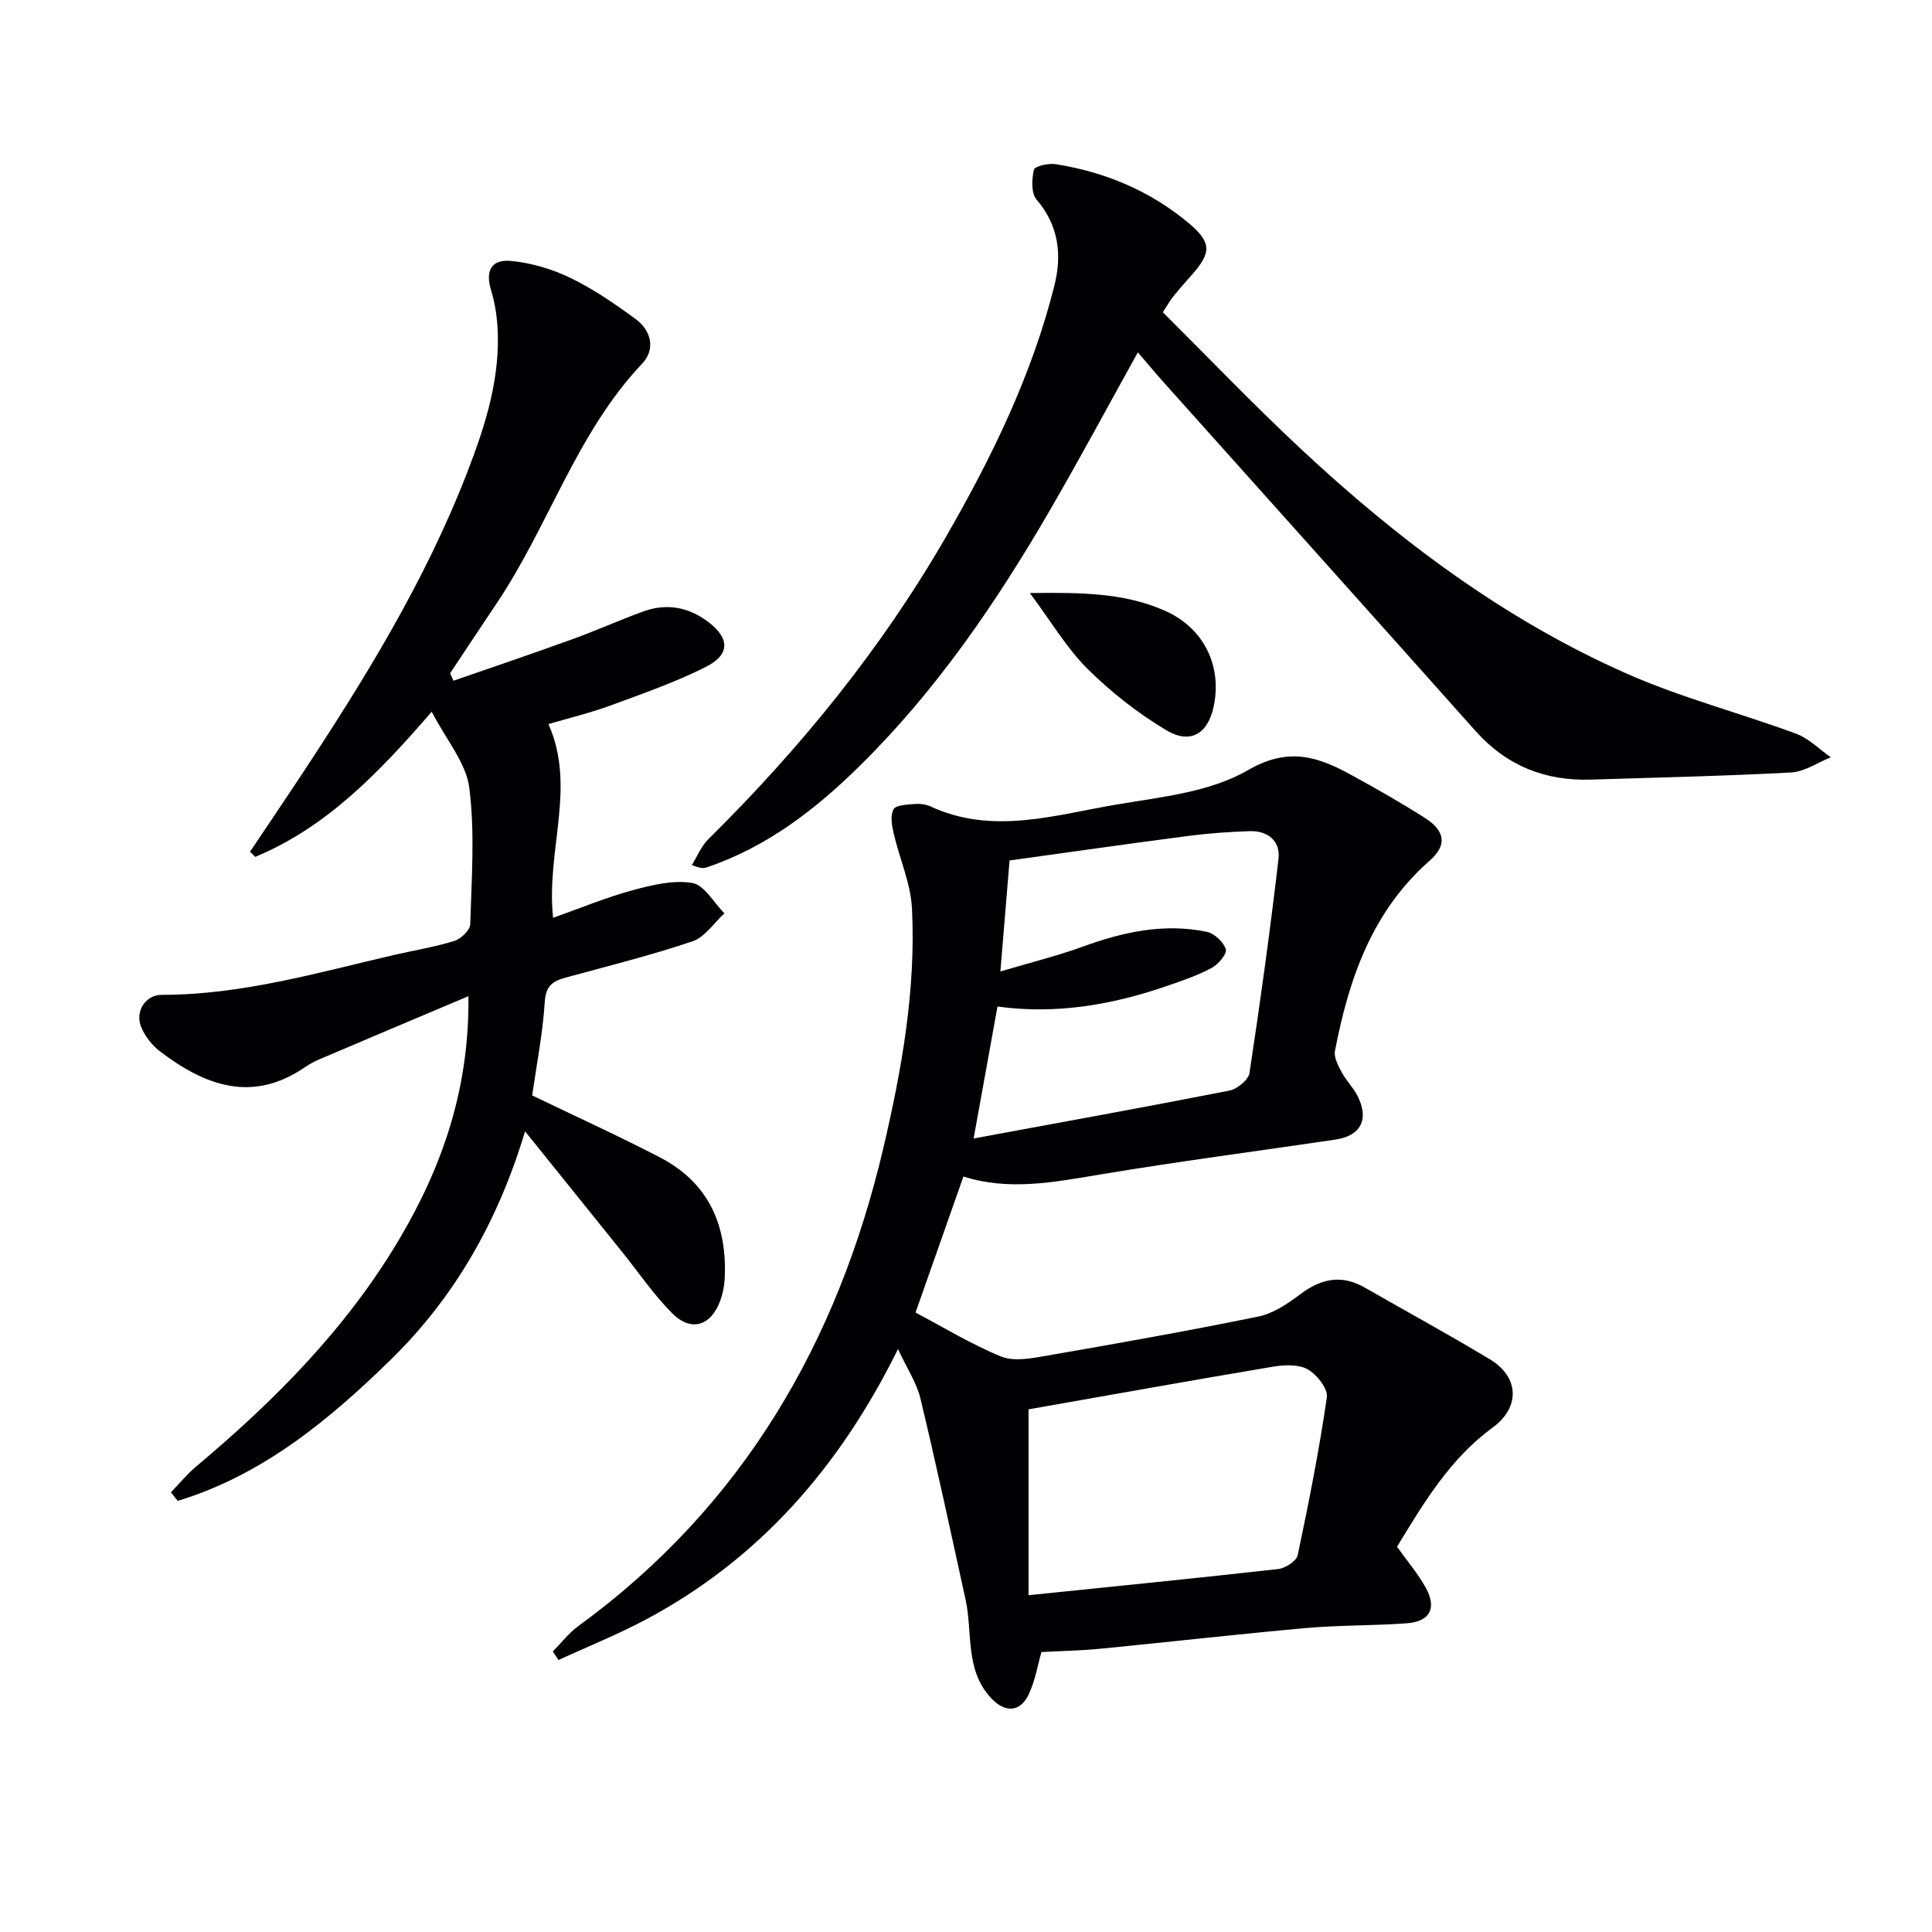 <svg enable-background="new 0 0 400 400" viewBox="0 0 400 400" xmlns="http://www.w3.org/2000/svg"><g fill="#010104"><path d="m114.45 341.92c1.76-1.77 3.31-3.82 5.3-5.27 34.03-24.8 53.71-58.72 63.18-99.14 3.8-16.22 6.7-32.62 5.89-49.33-.25-5.28-2.6-10.44-3.81-15.69-.37-1.61-.71-3.64-.02-4.93.47-.88 2.72-.96 4.2-1.09 1.13-.1 2.42.01 3.44.48 12.89 5.98 25.76 1.78 38.49-.37 9.26-1.57 19.36-2.56 27.18-7.09 8.54-4.96 14.64-2.8 21.62 1.04 5.1 2.8 10.17 5.67 15.07 8.8 4.26 2.71 4.65 5.66 1 8.87-11.94 10.49-16.73 24.47-19.6 39.39-.26 1.34.67 3.05 1.4 4.41.93 1.74 2.42 3.19 3.3 4.95 2.41 4.8.65 8.21-4.6 8.99-16.25 2.41-32.55 4.52-48.75 7.23-9.54 1.6-18.94 3.42-28.27.41-3.43 9.73-6.76 19.2-9.92 28.17 5.79 3.05 11.55 6.58 17.72 9.1 2.63 1.07 6.2.4 9.23-.13 14.7-2.55 29.39-5.15 44-8.14 3.1-.63 6.09-2.65 8.69-4.61 4.3-3.25 8.55-4.15 13.35-1.4 8.65 4.95 17.41 9.73 25.94 14.87 6.1 3.67 6.27 9.95.56 14.12-8.86 6.47-14.28 15.62-19.8 24.67 2.09 2.95 4.39 5.62 6.03 8.64 2.23 4.13.73 6.86-3.97 7.21-6.96.52-13.97.37-20.92.99-14.2 1.27-28.37 2.9-42.56 4.28-4.06.4-8.15.47-12.2.69-.75 2.6-1.28 5.92-2.66 8.81-1.81 3.79-5.02 3.72-7.81.68-5.42-5.89-3.74-13.48-5.23-20.31-3.05-13.9-6.03-27.82-9.35-41.66-.78-3.26-2.79-6.23-4.65-10.25-12.1 24.49-28.73 43.45-52.09 55.94-5.89 3.15-12.13 5.64-18.2 8.44-.39-.6-.78-1.19-1.18-1.77zm87.13-106.21c18.45-3.41 35.74-6.53 52.98-9.92 1.6-.32 3.91-2.21 4.13-3.64 2.25-14.74 4.28-29.52 6.01-44.32.43-3.7-2.21-5.88-6-5.75-4.31.15-8.63.46-12.9 1.02-12.14 1.58-24.27 3.32-36.78 5.05-.59 7.11-1.18 14.27-1.9 22.98 6.57-1.95 11.84-3.24 16.91-5.09 8.4-3.07 16.91-4.96 25.81-3.12 1.58.33 3.49 2.11 3.95 3.62.29.94-1.57 3.14-2.95 3.87-2.91 1.56-6.09 2.64-9.23 3.72-11.38 3.93-23.03 5.93-35.09 4.26-1.68 9.3-3.29 18.18-4.94 27.32zm11.37 56.08v38.48c17.78-1.83 34.75-3.51 51.69-5.42 1.48-.17 3.77-1.64 4.03-2.86 2.3-10.84 4.45-21.73 6.04-32.69.26-1.78-2.07-4.73-3.96-5.79-1.92-1.08-4.85-.94-7.21-.55-16.95 2.85-33.88 5.89-50.59 8.83z"/><path d="m93.88 140.94c8.18-2.84 16.38-5.61 24.52-8.56 4.99-1.8 9.84-3.99 14.83-5.8 4.7-1.7 9.2-.93 13.21 2.04 4.67 3.45 4.81 6.88-.33 9.47-6.34 3.19-13.11 5.54-19.79 8-4.17 1.53-8.52 2.57-12.77 3.83 5.84 13.09-.53 26.11.96 40.1 5.66-2 10.92-4.2 16.38-5.68 4.03-1.1 8.47-2.2 12.44-1.53 2.5.42 4.45 4.08 6.65 6.29-2.18 1.99-4.04 4.93-6.61 5.79-8.64 2.92-17.52 5.12-26.33 7.53-2.62.72-4.04 1.7-4.25 4.98-.42 6.58-1.71 13.11-2.61 19.4 8.95 4.31 17.82 8.35 26.46 12.83 10.16 5.27 13.98 14.18 13.39 25.26-.08 1.47-.4 2.98-.9 4.37-1.91 5.26-6.04 6.58-9.96 2.64-3.85-3.86-6.95-8.45-10.38-12.72-6.46-8.03-12.92-16.05-20.08-24.95-5.57 18.55-14.53 34.27-27.73 47.2-12.86 12.59-26.66 23.98-44.18 29.31-.47-.59-.95-1.18-1.42-1.77 1.75-1.8 3.35-3.77 5.26-5.37 16.28-13.67 31.13-28.62 42.04-47.06 8.94-15.11 14.53-31.23 14.3-50.29-10.7 4.52-20.73 8.75-30.74 13.02-1.07.45-2.12 1.01-3.07 1.66-10.97 7.53-20.76 3.83-30.08-3.28-1.64-1.25-3.1-3.14-3.87-5.04-1.32-3.27.95-6.65 4.29-6.64 16.47.01 32.13-4.56 47.96-8.23 4.2-.97 8.49-1.66 12.6-2.93 1.37-.42 3.25-2.24 3.29-3.46.27-9.43.99-18.98-.2-28.26-.65-5.12-4.71-9.81-7.78-15.74-11.23 13.02-22.01 24.02-36.54 30.06-.36-.36-.72-.72-1.07-1.08 3.3-4.92 6.62-9.83 9.89-14.76 13.42-20.27 26.21-40.9 35.04-63.68 3.79-9.78 7.01-19.79 6.28-30.53-.17-2.43-.59-4.91-1.3-7.24-1.23-4.03-.01-6.51 4.22-6.09 4.18.42 8.48 1.7 12.27 3.54 4.73 2.3 9.15 5.34 13.41 8.47 3.26 2.39 4.18 6.26 1.39 9.22-13.65 14.43-19.35 33.62-30.18 49.71-3.23 4.79-6.4 9.62-9.6 14.43.21.49.45 1.01.69 1.54z"/><path d="m235.58 72.95c-6.21 11.18-12.08 22.14-18.32 32.88-11.06 19.05-23.46 37.16-39.21 52.69-9.18 9.05-19.28 16.86-31.73 21.06-.6.2-1.24.27-3.08-.48 1.12-1.8 1.94-3.9 3.41-5.35 19.03-18.82 35.82-39.39 49.21-62.62 9.48-16.45 17.8-33.47 22.44-52.01 1.6-6.38.91-12.43-3.7-17.81-1.13-1.33-.99-4.22-.54-6.18.17-.72 3.03-1.38 4.51-1.14 10.19 1.62 19.47 5.48 27.45 12.13 4.77 3.98 4.88 6.1.82 10.69-1.32 1.49-2.65 2.99-3.91 4.54-.62.76-1.1 1.65-2.18 3.3 9.45 9.39 18.73 19.1 28.53 28.25 20.16 18.83 42.1 35.32 67.45 46.54 11.32 5.01 23.47 8.16 35.12 12.46 2.64.97 4.81 3.22 7.2 4.89-2.74 1.09-5.43 2.99-8.21 3.14-13.79.75-27.6 1.03-41.4 1.48-9.52.31-17.51-2.85-23.94-10.06-21.48-24.1-43.04-48.12-64.56-72.18-1.76-1.97-3.45-4-5.36-6.22z"/><path d="m213.22 122.78c10.52-.12 19.55-.08 28.02 3.69 8.03 3.57 11.86 11.46 10.01 19.93-1.2 5.52-4.81 7.77-9.81 4.77-5.88-3.53-11.45-7.88-16.31-12.72-4.34-4.33-7.54-9.81-11.91-15.67z"/></g></svg>